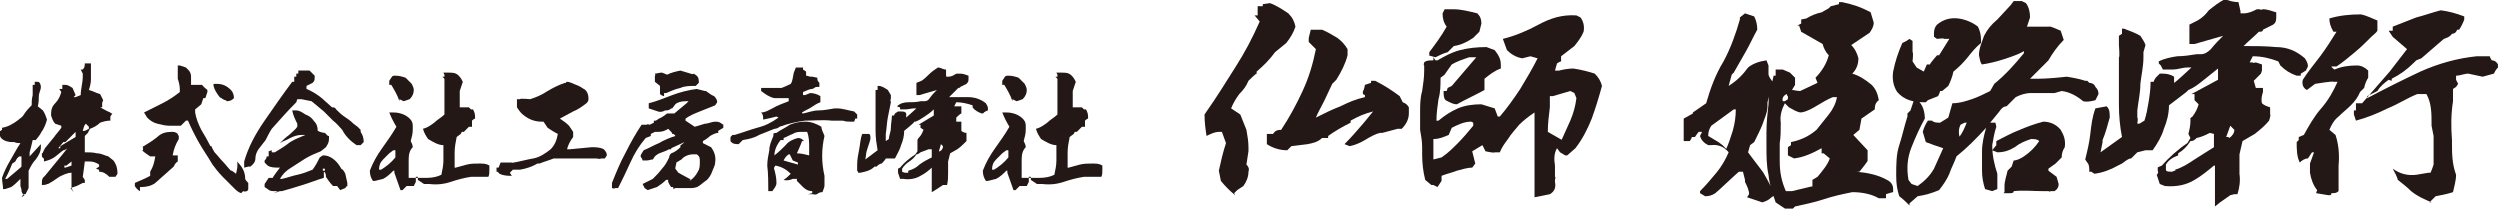 <?xml version="1.0" encoding="UTF-8"?>
<svg id="_レイヤー_1" data-name="レイヤー_1" xmlns="http://www.w3.org/2000/svg" width="86.3mm" height="7.2mm" version="1.1" viewBox="0 0 244.7 20.4">
  <!-- Generator: Adobe Illustrator 29.1.0, SVG Export Plug-In . SVG Version: 2.1.0 Build 142)  -->
  <defs>
    <style>
      .st0 {
        fill: #231815;
      }
    </style>
  </defs>
  <path class="st0" d="M2.4,19.1c-.2-.1-.3-.3-.3-.5h0c0-.2-.1-.3-.1-.4v-.5c0,0,0-.2,0-.2-.3.3-.6.6-.9.8l-.6.2h-.2c0-.4-.1-.7-.1-1.1.2-.6.5-1.2.8-1.7.3-.5.6-1.1,1-1.7-.2,0-.4,0-.6-.1h-.2c-.4,0-.8-.1-1.1-.4-.1-.2-.2-.3-.2-.6l.3-.2v-.2c.6-.1,1.1-.4,1.5-.7l.5-.4c.2-.3.4-.6.7-.9l.2-.2c0-.3,0-.6.1-1,0-.3,0-.6,0-1h.2c0,0,0-.3,0-.3h.3c.2,0,.3.3.3.5,0,.3-.2.6-.2.9,0,.3,0,.6-.1,1l.5.4c.2.3.3.6.4.9-.1.4-.3.9-.6,1.3h0c0,.1-.5.7-.5.7h-.3c-.1.5-.2.8-.3,1.2v.4s1.1-1.2,1.1-1.2v.3c0,.4-.2.8-.5,1.2-.3.3-.5.7-.7,1.1h0c0,.6,0,.9,0,1.3v.4c0,0-.3.6-.3.6h-.2s-.2.3-.2.3ZM2.1,16.3v-1h-.2c-.2.1-.3.3-.4.5l-.3.2c-.2.5-.4,1-.7,1.5h.2s1.3-1.1,1.3-1.1ZM7.2,18.8l-.2-.4h0c0-.1,0-.2,0-.2v-1.3c0,0,0,0,0,0-.4,0-.8.2-1.2.4-.3.2-.7.5-1.1.7h-.1c0,.1-.5.1-.5.1v-.2c0-.2,0-.3.1-.5l.2-.2h0c.8-1,1.5-1.8,2.2-2.7-.1.1-.3.2-.4.2-.3.2-.6.5-.9.7-.3.2-.6.3-1,.4v-.3c-.1,0-.2-.2-.2-.2v-.3c.1,0,.1-.1.1-.1l.2-.4.9-1.1c.2-.3.5-.6.7-.9v-.2c0,0-.6-.2-.6-.2-.2-.2-.3-.5-.4-.8,0-.4,0-.8.4-1.2.3-.3.5-.7.6-1.1l-.2-.3h.3c0-.1,0-.4,0-.4h.3c.3,0,.5.2.7.3l.3.7-.2.2h.2s.5-.2.5-.2c0-.6.2-1.2.2-1.8h0c0-.1,0-.3,0-.3l-.2-.4h.2c.2-.2.2-.4.2-.6h.4c0,0,.2,0,.2,0v.6c0,.4,0,.7,0,1,0,.3-.1.7-.2,1,.4.1.7.3,1.1.4l.3.6c0,0-.1.2-.1.3v.4s-.2,0-.2,0h0c.4.2.7.4,1,.5h0c0,.1.2.1.2.1l-.2.3v.4c-.4,0-.7.1-1,.2-.3.3-.7.5-1,.6l-.2.4-.3.3c0,.5,0,1.1,0,1.6.4,0,.8,0,1.2.1.4,0,.7.2,1.1.3l.5.4c.3.4.4.8.4,1.3l-.2.3c-.2,0-.4,0-.6,0-.3-.3-.6-.5-1-.5v-.2c-.1,0-.3-.1-.3-.1l.3-.2v-.2c-.3-.2-.6-.3-.9-.3h-.5c0,.1-.2,1.5-.2,1.5l.2.3v.3c-.1,0-.2,0-.2,0-.2.1-.4.2-.6.3l-.6.2ZM5.9,14.3c.5-.3,1-.6,1.5-.9v-.5c0,0,0,0,0,0l-1,1h-.2c0,0-.5.6-.5.6h.2c0,0,0,0,0,0ZM7,15.8l-.5.4h-.2c0,.1,0,.2,0,.2h.1s.6-.2.6-.2v-.4ZM8.7,12.6v-.2s-.3-.3-.3-.3c-.2.2-.2.4-.3.7h.2s.4-.2.4-.2Z"/>
  <path class="st0" d="M13.7,18.7c-.2-.1-.4-.3-.5-.5v-.3c.4-.2,1-.4,1.5-.7v-.2s0-.2,0-.2c.3-.5.4-.9.5-1.5h-.1c-.1,0-.3,0-.4,0-.3-.2-.6-.4-.8-.6h.1v-.3h-.1c.5-.3,1-.6,1.5-1h0c.4-.4.9-.5,1.4-.5.2,0,.4,0,.6.2h0c0,.1.1.2.1.2v.3c-.3.5-.5,1-.6,1.6h.5c0,0,0,.6,0,.6-.2.1-.3.3-.4.5l-1.8,1.6c-.4.3-.9.4-1.4.4h-.1ZM23.6,18.9c-.3-.1-.5-.3-.7-.5-.4-.4-.8-.8-1.1-1.1-.4-.4-.7-.8-1-1.2-.4-.7-.9-1.4-1.3-2.1-.4-.7-.8-1.5-1.1-2.2h-.2s-.5.5-.5.5h-1.1c-.4,0-.8-.1-1.2-.2-.4-.1-.7-.3-1-.6l-.3-.5c.6-.3,1.2-.6,1.8-.9.6-.3,1.2-.7,1.7-1.1v-.3c0-.3-.1-.7-.2-1,0-.3,0-.7,0-1h0c0-.1,0-.3,0-.3h.2l.6.2.2.2c.2.2.3.4.3.7h0c0,.1,0,.3,0,.3v.2c0,0,0,.3,0,.3h.6s.1,0,.1,0h.4c0,.1.5.5.5.5v.2l-.2.6h-.2c0,0-.2.6-.2.6l-.6.5v.3c.1.6.3,1.1.6,1.7.3.5.6,1,.9,1.6h.1c0,.1.3.6.3.6.3.3.5.6.8.9.3.3.5.6.8.9h.1c0,0,.4.3.4.3.1-.4.2-.8.1-1.2.5.5.8,1,.8,1.7h0c0,.1.3.4.3.4v.6c0,.2-.3.3-.5.2l-.3.3ZM22.1,9.8c-.2,0-.4-.2-.6-.3-.3-.4-.5-.7-.6-1.1v-.2c0,0,.3,0,.3,0,.6,0,1,.2,1.4.6.2.2.3.5.3.8-.2.2-.4.3-.7.3h0Z"/>
  <path class="st0" d="M23.9,16.2v-.4c.4-1.4,1.1-2.7,2-4,.9-1.3,1.8-2.6,2.7-3.8h.2c0-.1,0-.5,0-.5h.2c0-.1,0-.3,0-.3h.2c0-.1,0-.3,0-.3h.4s.7,0,.7,0l.5.5v.2c0,.2,0,.3-.2.5-.2.1-.4.2-.6.3v.3c.5.2,1,.5,1.5.9l1,.9c.2,0,.3,0,.4.2.3.3.5.5.8.7.3.2.6.4.9.7l.4.3.3.3v.2c.2.3.3.6.3,1l-.3.3h-.2s-.1,0-.1,0h-.1c-.6-.4-1.1-.9-1.4-1.5-.3-.3-.5-.6-.9-.9-.3-.3-.6-.6-.9-.9l-1.2-1-1-.2h-.4c0,0-.1.3-.1.3-.8.8-1.6,1.7-2.4,2.6-.2.3-.4.7-.6,1.1l-.7.9c-.2.3-.3.6-.3.9,0,.3-.2.6-.5.8h-.2c0,0-.4.1-.4.1ZM27.2,18.7h-.3c-.3,0-.5,0-.7-.2l-.3-.2v-.3s.4-.6.4-.6h.4c0-.1.7-1,.7-1-.5,0-.9,0-1.2-.2l-.3-.3v-.2c.1-.1.2-.2.2-.4h.2c0,0,0-.3,0-.3v-.2s.3-.1.3-.1v.2h.3c.5-.3,1-.6,1.5-1,.5-.3,1-.5,1.5-.7h-.4c-.3,0-.7.1-1.1.3-.3.2-.7.3-1,.5.3-.3.6-.6.9-.8.3-.3.6-.5.8-.8v-.3c-.2-.4-.4-.8-.5-1.3h.4c.3,0,.6.2.9.4.3.1.6.3.8.6.3.3.4.6.4,1,.2.1.5.2.7.2l.3.3h.1s0,.3,0,.3c0,.3-.1.5-.3.8l-.5.4c-.5.2-1,.4-1.5.7-.5.3-.9.6-1.4.9-.5.3-.8.6-1.1,1.1h.2c.5-.1,1-.3,1.5-.4.5-.1,1-.3,1.5-.5.3-.4.5-.8.7-1.2l.3-.2c.5,0,.9.2,1.3.6.2.2.4.5.5.7.2.1.3.3.4.5l.2.9v.3c-.1,0-.2.2-.2.2l-.5.2-.3-.4h-.4c-.3-.3-.5-.6-.7-.9,0-.2,0-.4-.2-.5v.6c-.7.2-1.4.5-2.1.7-.6.2-1.3.4-2,.6h-.2l-.6.2ZM31.7,16.5h-.1c0,.1,0,.2,0,.2h.2s0-.2,0-.2Z"/>
  <path class="st0" d="M39.2,18.6c-.2-.6-.4-1.1-.6-1.7v-.2s-.1,0-.1,0c-.3.3-.6.6-1,.8l-.8.2h-.2c-.2-.3-.3-.6-.3-1,.3-.8.7-1.5,1.2-2.2.5-.7,1-1.4,1.4-2.1-.3-.5-.5-.9-.7-1.4h.4c.6,0,1.2.2,1.6.6.2.2.3.4.3.7h0c0,.1,0,.4,0,.4,0,.4-.1.7-.2,1.1.1.2.2.4.2.6-.3.3-.4.7-.4,1.2,0,.6,0,1.2,0,1.8h.3c.5,0,1,0,1.5,0,.5,0,1-.1,1.4-.3.1-.5.2-.9.2-1.4,0-.5,0-1,0-1.5-.5,0-1-.3-1.5-.6-.2-.3-.4-.6-.5-1,.4-.1.7-.3,1.1-.6.3-.3.7-.5,1-.8v-2.2c0-.5,0-.9,0-1.3l-.2-.2h.2v-.2s-.1-.2-.1-.2h.5c.4,0,.7,0,1,.3.2.2.3.4.4.6-.1.3-.2.6-.3.9v.5c0,.3,0,.6,0,.8v.3c0,0,.9,0,.9,0l.2.2h.2c.1.2.2.4.2.7v.2c-.1,0-.3.2-.3.2v.6c-.1,0-.3,0-.3,0l-.5.5h-.2c0,0-.1.2-.1.2l-.4.3c-.1.5-.2,1-.2,1.5,0,.5,0,1,0,1.5h.1c.4-.1.7-.2,1.1-.3.4-.1.8-.1,1.2-.1.4,0,.7,0,1,.2v.4c0,.3,0,.5-.1.7h-.3s-.2,0-.2,0h-.1s-.6,0-.6,0h-.1s-.4,0-.4,0c-.7.1-1.4.3-2,.5-.6.2-1.3.3-2.1.2h-.3c0,0-.2,0-.2,0l-.6-.4v-.3c-.1,0-.2,0-.2,0v.4s0,.1,0,.1l-.2.4h-.3s-.4,0-.4,0l-.4.4ZM37.3,16.6c.5-.3,1-.7,1.4-1.2v-.7s-.2,0-.2,0l-.4.3c-.2.2-.4.4-.6.6-.3.3-.4.6-.4,1h.2s0,0,0,0ZM39.1,9.9c-.2-.6-.5-1.1-.8-1.6h-.2v-.4l.2-.3c.1-.2.2-.2.4-.2.4,0,.7.1,1,.2l.6.6c.1.2.2.4.2.6,0,.3-.1.6-.4.9l-.6.2-.4-.2Z"/>
  <path class="st0" d="M50.1,17.2c-.4,0-.8,0-1.2-.2l-.2-.2h-.1s0-.4,0-.4h.2c0,0,.2-.5.2-.5h1.1c0,.1.1,0,.1,0h.1c.6-.1,1.3-.3,1.9-.4.6-.1,1.2-.5,1.7-.9.4-.4.6-.9.7-1.5-.4-.2-.7-.4-1-.6l-.4-.6h-.1s-.1,0-.1,0c-.6,0-1.2-.2-1.7-.6-.3-.2-.5-.5-.7-.8v-.5c0,0,0-.3,0-.3h.3c0-.1,1,0,1,0,.6-.2,1.1-.4,1.7-.8.5-.3,1.1-.6,1.7-.8h.1c0-.1.1-.1.1-.1.3,0,.6.2.9.3.3.1.6.3.9.5.2.2.3.5.3.8,0,.2,0,.3-.2.5-.4.3-.8.6-1.3.8-.4.2-.9.5-1.3.7h0c.3.2.6.4.9.7l.4.6v.3s0,.2,0,.2c-.3.4-.5.8-.6,1.2h.3c0,0,2.1-.2,2.1-.2.4,0,.8,0,1.2.2.2.2.3.4.3.6l-.2.3h-.4c0,.1-.4,0-.4,0-.5,0-1.1,0-1.6,0h-.1c-.8,0-1.6,0-2.5,0-.5.2-.9.3-1.4.5h-.2c-.5.3-1.1.5-1.7.6h-.1c-.2,0-.4,0-.6,0l-.3.3Z"/>
  <path class="st0" d="M65.9,18.5v-.2c-.1,0-.2,0-.2,0-.1-.1-.2-.3-.3-.5v-.2s-.2,0-.2,0c-.3.3-.6.5-.9.7-.3.1-.6.2-.9.3l-.3-.2-.2-.4,1-.5c.3-.3.6-.6.9-1,.3-.3.5-.7.7-1.1,0-.2.1-.3.2-.4.3-.1.6-.3.9-.6v-.2c.1,0,.4-.3.4-.3l-1.3.6v.4c0,0,0-.3,0-.3h-.2c-.2.1-.4.2-.7.3-.3.1-.5.2-.7.4l-.2.3c-.2,0-.4.1-.6.1h-.4c0-.1-.2-.4-.2-.4,0-.2.2-.4.3-.6.5-.2,1-.5,1.5-.7.5-.3,1-.5,1.6-.7h0c0-.1-.2-.2-.2-.2h-.1c0-.1-.1-.2-.1-.2l-.3-.3c-.3.2-.6.3-1,.3h-.3c0,0-.4.2-.4.2v.2s-.5.2-.5.2c-.6.7-1.1,1.5-1.5,2.4-.4.9-.8,1.7-1.2,2.5h-.3c0,.1-.3,0-.3,0v-.2s0-.3,0-.3c.4-1,.8-2,1.3-2.9.5-1,1-1.9,1.6-2.8h.5c0-.1.3,0,.3,0l.4-.2v-.2s.2,0,.2,0l.3-.2c.3-.1.5-.3.8-.5h.7c0,0,1.2-1,1.2-1l.2-.2h-.3c-.4,0-.8.1-1,.3l-.3.4h-.1c-.2.2-.4.2-.6.2-.2.1-.4.2-.7.1l-.9-.3v-.3c0,0,0-.2,0-.2.8-.2,1.5-.5,2.3-.8.8-.3,1.6-.5,2.4-.6l.8.2h.1c.3.2.5.4.8.5.2.2.3.4.3.6l-.2.3c-.5.2-1,.4-1.5.6-.5.2-1,.4-1.4.7v.2c.3.2.6.4.9.6.3-.1.7-.2,1-.3.3,0,.7-.2,1-.2.2,0,.3,0,.5.1l.3.2v.2s0,.1,0,.1l-.5.3v.2c-.3,0-.6.2-.8.3-.2.2-.5.4-.7.5v.2s.8.4.8.4c.3.4.5.9.4,1.5,0,.3-.2.6-.3.9-.1.3-.3.6-.5.8-.3.2-.5.4-.8.6-.3.2-.6.2-.9.2h-1.4ZM65,9.4c-.1,0-.3-.1-.4-.2v-.4s0-.4,0-.4l-.5-.4h0c0-.1,0-.4,0-.4v-.2c.1,0,0-.2,0-.2.2,0,.4-.1.7-.1l.5.2c.4-.2.8-.3,1.3-.4l1,.3c0,0,.2.1.3,0l.3.2c.2.2.2.4.2.7l-.3.3c-.5,0-1.1,0-1.5.2-.5.1-.9.3-1.4.5h-.1s-.1,0-.1,0h0ZM67.5,17.7c.3-.2.6-.5.8-.9.2-.3.2-.6.2-1,0-.3,0-.5-.3-.7h-.4c-.3,0-.6.1-.9.3l-.2.2-.5.3c0,.2-.1.4-.1.6l.3.4,1.1.6h.1c0,0,0,0,0,0Z"/>
  <path class="st0" d="M72.3,14.1c-.3,0-.6,0-.8-.3v-.3c0,0,0-.1,0-.1l.2-.2h.2c.7-.2,1.5-.5,2.2-.7.8-.2,1.4-.5,2.1-1h0c0,0-.2-.1-.2-.1-.4.1-.8.2-1.3.3,0-.3,0-.5-.2-.7.4,0,.7-.2,1.1-.4h0c.5-.3,1.1-.5,1.6-.7v-.3c0,0,0,0,0,0h-1.4c-.5-.1-.9-.4-1.3-.7v-.3c0,0,.6,0,.6,0h1.3c0,.1,1-.4,1-.4.2-.3.2-.7.3-1.1l.2-.5h.4s.3,0,.3,0v.2c0,0,.3.2.3.2v.4c.1,0,.4.1.4.1h.2s.5.1.5.1c0,.2,0,.3.2.5v.4c-.1,0-.3,0-.3,0-.1,0-.3.2-.4.2-.3,0-.6.2-.9.3v.3c-.1,0,.2,0,.2,0l.5-.2c.3,0,.7.1,1,.3v.3c0,0,0,.3,0,.3-.3.1-.6.3-.9.5-.3.2-.6.3-.9.5h0c0,.1.1.1.1.1.5-.1,1-.3,1.5-.3.5,0,1-.1,1.6-.2h.1s.1,0,.1,0c.6,0,1.1.2,1.7.3l.3.3c0,.2,0,.3,0,.4h-.2c0,.1-.1.3-.1.3h-.3c-.3,0-.5,0-.8-.1h-.1s0,0,0,0h-1c-.9-.1-1.8,0-2.6,0-.8.1-1.7.3-2.5.6-.1.1-.3.2-.5.2-.5.2-1,.4-1.5.6-.5.3-1,.4-1.6.5l-.3.3ZM79.5,18.9v-.2c-.4,0-.7-.2-.9-.4l-.6-.6v-.2s-.4,0-.4,0c-.2.1-.6.2-.9.1.3-.2.5-.4.7-.6-.4-.4-.9-.7-1.5-.8-.1.1-.2.3-.1.4.1.4.2.8.2,1.3,0,.3-.2.5-.4.8h-.2s-.2,0-.2,0c0-.8,0-1.7-.1-2.5,0-.5.1-1,.2-1.5,0-.5.2-.9.4-1.4v-.2c-.1,0,0,0,0,0h0c0-.1.3-.1.3-.1.4-.3.9-.5,1.3-.8.5-.2,1-.3,1.5-.3.6,0,1.1.2,1.6.5,0,.3.2.6.3.9-.3,1.3-.3,2.6,0,3.9,0,.2,0,.4,0,.6h0c0,.1,0,.4,0,.4h0c0,.1-.2.6-.2.6-.1,0-.2,0-.4.1-.1.1-.3.2-.5.1h-.5ZM75.8,15.2c.4-.3.8-.7,1.1-1,.3-.4.8-.6,1.2-.7.3,0,.4.1.6.3h-.2c0,.1-.5,1.2-.5,1.2.4,0,.8.1,1.2.2v-.7c0-.6,0-1.1-.2-1.6h-.5c-.3,0-.6,0-.9.2-.3.1-.6.3-.9.4v.2c-.1,0-.3,0-.3,0-.3.4-.6.9-.6,1.5h.1s0,0,0,0ZM78.1,15.9l-.5-.2-.3-.6h-.1c-.3.2-.4.4-.5.6l1.4.4v-.3Z"/>
  <path class="st0" d="M91.2,18.8v-2.4s0,0,0,0c-.3.3-.7.6-1.1.8-.5.3-1.1.4-1.7.3h-.3c0,0-.2-.6-.2-.6,0,0,0-.1,0-.2v-.2c0,0,.2-.1.2-.1.4-.5.9-.9,1.5-1.3l.2-.3v-.3c0-.2,0-.5,0-.8h0c0-.1.2-.3.2-.3.2-.2.3-.5.4-.7l-.3-.2v-.3s-.2,0-.2,0l1.5-.9v-.6c-.3.3-.6.5-.9.7-.3.2-.6.4-.9.5h-.1c0,.1-1,.9-1,.9,0,.5-.1.9-.3,1.4-.1.4-.4.9-.6,1.3h-.3s-.1,0-.1,0h-.5c0,.1-.4.5-.4.5-.2,0-.4.2-.5.3h-.2c-.4.4-.9.5-1.4.6h-.2c0-.1-.1-.2-.1-.2,0-.2,0-.3,0-.4v-.2c0-.5.1-1,.2-1.5s.1-1,.3-1.5h.6c.2,0,.2.2.2.5-.1.4-.3.9-.4,1.3h0c0,.1-.1.7-.1.7l1.2-.9c-.1-.6-.2-1.2-.2-1.9h0c0-.1,0-.8,0-.8v-1.2s0-.1,0-.1v-.6c0,0,0-.7,0-.7h0c0-.1,0-.6,0-.6h.2c0-.1,0-.4,0-.4h.1c.3,0,.6.2.9.4.1.2.2.3.3.5v.4c-.1,0,0,.3,0,.3-.1.5-.2,1-.3,1.5s-.1,1-.2,1.6v.4c0,0,0,.3,0,.3h0s.3-.2.3-.2c0-.3.2-.7.2-1.1,0-.4.1-.8.1-1.2h.2c0,0,.1-.2.1-.2l.3-.2h.2c.3,0,.5,0,.6.2v.4c0,0,1-.9,1-.9h-.2c-.3,0-.6.1-.9.1h-.3s-.2,0-.2,0v-.2c-.1,0-.3-.1-.3-.1h0c.3-.3.7-.4,1.1-.4s.8,0,1.2-.1h.3c.2,0,.4,0,.6-.3.2-.3.5-.6.7-.8l-1.7.5h-.1s-.2,0-.2,0v-.4s0-.8,0-.8l.5-.2c.3-.2.5-.4.7-.6.3-.3.6-.5.9-.7.3,0,.5.2.8.2v.6c.1,0,0,.1,0,.1h.2c.3,0,.5-.1.8-.3h.2c0,0,.2,0,.2,0,.3,0,.5.1.8.2v.3c0,.2,0,.3-.2.5l-.6.3c0,0,0,.1-.2.1-.3.3-.6.6-.9.9.6,0,1.3,0,1.9,0,.6,0,1.2.2,1.7.6.1.2.2.3.2.5v.2c-.1,0-.4.2-.4.2h0c0,.1-.2.1-.2.1-.3-.1-.7-.3-.9-.6v-.2c-.6-.2-1.1-.3-1.6-.3l-.2.4h.2c0,0,.2,0,.2,0h.3c0,.1,0,.5,0,.5v.2c-.1,0-.5.4-.5.4v.4c.1,0,.5,0,.5,0v.2c0,.2,0,.4,0,.7.1.1.3.2.5.2v.4c0,0,0,.4,0,.4-.3.3-.6.6-.9.8l-.7.4-.2.8v1.1c0,.4,0,.8-.1,1.2h-.2s-.2,0-.2,0l-.6.4ZM88.9,16.7c.4-.1.8-.3,1.1-.6.4-.3.8-.5,1.2-.7v-.8s-.3,0-.3,0c-.3.1-.5.2-.8.3,0,0-.2.2-.4.2-.2.3-.4.5-.7.7h0c-.3.2-.5.4-.7.7v.3c0,0,.2.1.3.1h.3c0-.1,0,0,0,0ZM92,14.8c.2-.1.3-.3.3-.5l-.2-.2-.2.7h.1s0,0,0,0Z"/>
  <path class="st0" d="M99.2,18.6c-.2-.6-.4-1.1-.6-1.7v-.2s-.1,0-.1,0c-.3.3-.6.6-1,.8l-.8.2h-.2c-.2-.3-.3-.6-.3-1,.3-.8.7-1.5,1.2-2.2.5-.7,1-1.4,1.4-2.1-.3-.5-.5-.9-.7-1.4h.4c.6,0,1.2.2,1.6.6.2.2.3.4.3.7h0c0,.1,0,.4,0,.4,0,.4-.1.7-.2,1.1.1.2.2.4.2.6-.3.3-.4.7-.4,1.2,0,.6,0,1.2,0,1.8h.3c.5,0,1,0,1.5,0,.5,0,1-.1,1.4-.3.1-.5.2-.9.2-1.4,0-.5,0-1,0-1.5-.5,0-1-.3-1.5-.6-.2-.3-.4-.6-.5-1,.4-.1.7-.3,1.1-.6.3-.3.7-.5,1-.8v-2.2c0-.5,0-.9,0-1.3l-.2-.2h.2v-.2s-.1-.2-.1-.2h.5c.4,0,.7,0,1,.3.2.2.3.4.4.6-.1.3-.2.6-.3.9v.5c0,.3,0,.6,0,.8v.3c0,0,.9,0,.9,0l.2.2h.2c.1.2.2.4.2.7v.2c-.1,0-.3.2-.3.2v.6c-.1,0-.3,0-.3,0l-.5.5h-.2c0,0-.1.2-.1.2l-.4.3c-.1.5-.2,1-.2,1.5,0,.5,0,1,0,1.5h.1c.4-.1.7-.2,1.1-.3.4-.1.8-.1,1.2-.1.4,0,.7,0,1,.2v.4c0,.3,0,.5-.1.7h-.3s-.2,0-.2,0h-.1s-.6,0-.6,0h-.1s-.4,0-.4,0c-.7.1-1.4.3-2,.5-.6.2-1.3.3-2.1.2h-.3c0,0-.2,0-.2,0l-.6-.4v-.3c-.1,0-.2,0-.2,0v.4s0,.1,0,.1l-.2.4h-.3s-.4,0-.4,0l-.4.4ZM97.3,16.6c.5-.3,1-.7,1.4-1.2v-.7s-.2,0-.2,0l-.4.3c-.2.2-.4.4-.6.6-.3.3-.4.6-.4,1h.2s0,0,0,0ZM99.1,9.9c-.2-.6-.5-1.1-.8-1.6h-.2v-.4l.2-.3c.1-.2.2-.2.4-.2.4,0,.7.1,1,.2l.6.6c.1.2.2.4.2.6,0,.3-.1.6-.4.9l-.6.2-.4-.2Z"/>
  <path class="st0" d="M120.9,19.1c-.5-.4-1-.9-1.4-1.4l-.2-1c.2-.9.4-1.8.7-2.7l-.4-1.1h-.3c-.4,0-.8.2-1.2.4-.1-.6-.2-1.3-.2-2.1l.2-.3c1-1.4,1.9-2.9,2.8-4.3.9-1.4,1.7-2.9,2.4-4.5l-.5-.6h.3v-.9h.5v-.2c0,0,.7-.1.7-.1.6.2,1.2.6,1.8,1,.4.4.6.8.7,1.3-.2.6-.5,1.1-.9,1.6l-1.1.9c-.5.7-1.1,1.3-1.8,1.9v.2c-.1,0-.8.7-.8.7-.2.5-.5.9-.9,1.3-.3.4-.6.9-.8,1.4l.9.6c.2.5.4,1,.6,1.5.1.6.2,1.1.2,1.7v.2c0,0,0,.2,0,.2l-.2,1.3c.2.2.3.4.2.7,0,.5-.2,1-.5,1.4l-.6.4-.3.3ZM126,14.7c-.7,0-1.4-.2-2-.6v-.2c0-.3,0-.5,0-.8h.6c.2-.3.4-.4.8-.4.8-1.2,1.5-2.5,2.1-3.8.6-1.3,1-2.6,1.3-4.1l-.7-.7v-.4c0,0,.2-.8.2-.8h.6c0,0,.5,0,.5,0,.5.2,1,.5,1.5.8.4.3.7.6,1,1.1v.6c-.2.8-.6,1.6-1.1,2.4l-.4.4c-.3.6-.5,1.1-.8,1.7-.3.6-.6,1.1-.8,1.6.8-.4,1.6-.8,2.4-1.1.8-.4,1.5-.7,2.4-.9v-.2s-.2-.1-.2-.1v-.3c.1,0,.2-.6.2-.6l.6-.2v-.2h.4c.8.4,1.6.9,2.4,1.5l.3.6c.3.1.5.3.6.5v.6c0,.6-.3,1.1-.7,1.5h-.4s-1.5.4-1.5.4h-.2c-.5.1-1,.4-1.5.7-.5.3-1,.5-1.5.6l-.5-.2c.7-.7,1.3-1.4,1.9-2.1l.9-1.1c-.8.2-1.5.5-2.2.9v.2c-.8.4-1.5.8-2.2,1.3v.2c-.1,0-.6,0-.6,0-.4.4-.9.5-1.4.6l-1.6.2-.4.4Z"/>
  <path class="st0" d="M150.2,19.6c0-2.9,0-5.7,0-8.6-.6.4-1.1.8-1.5,1.2-.4.5-.8.9-1.1,1.4-.3.4-.6.8-.8,1.3h-.5c0,.1-.9-.1-.9-.1l-.3-.6-1,.6.3,1.2-.3.4c-.5,0-1.1.2-1.5.3-.5.2-1,.3-1.5.5v.2c0,0,0,.3,0,.3l-.4.6-.4-.2h-.2c0,0-.6-.5-.6-.5-.2-.8-.3-1.6-.3-2.5v-.7c0-.6-.1-1.1-.2-1.7,0-.6,0-1.2,0-1.8,0-.6,0-1.3.2-2,.1-.7.2-1.3.2-2v-.5c-.1,0,0-.3,0-.3.2-.2.5-.2.9-.2v-.3l.2.3h.2c.7-.4,1.4-.8,2.2-1,.8-.2,1.6-.3,2.6-.3l.8.3c.4.5.6.9.6,1.4v.2c0,0,0,.2,0,.2-.6.2-1.1.6-1.6,1v.6c0,0,0,.5,0,.5-.9.5-1.8.9-2.7,1.4-.4,0-.7-.2-1.1-.4-.2-.2-.2-.5-.2-.9h.3s.1-.3.1-.3l.4-.2.6-.7c.6-.7,1.2-1.4,1.8-2.1h-.7c-.6.2-1.2.4-1.7.7l-.5.7-.2.3-.4.3c0,.7,0,1.4-.2,2.1-.1.7-.2,1.4-.2,2.1h.2c.6-.5,1.2-.9,1.9-1.2.7-.3,1.5-.4,2.3-.4l1.3.4.3.8h.2c.7-.8,1.4-1.8,2-2.7.6-1,1.2-2,1.7-3l-.7-.2-.8.2c-.6-.1-1.1-.4-1.5-.8l-.4-1.1c1.2-.3,2.4-.8,3.5-1.4s2.3-1,3.7-.9l.4.2c.3.4.4.9.3,1.4-.2.5-.5.9-.9,1.4l-1.3,1v.5c-.1,0-.4.2-.4.2l-.2.7h.4c.4-.1.9-.2,1.4-.2.7.1,1.5.3,2.1.5.4.4.6.8.7,1.2-.3,1.1-.6,2.1-1,3.2-.4,1-.9,2-1.6,2.9l-.8.7h-.2l-.5-.3-.3-.4c-.3.5-.3,1.1-.2,1.7v1.1c.1,0,0,.3,0,.3v.2c.1.5,0,.9-.5,1.2l-1.5.3ZM139.9,5.4v-.3c.6-.8,1.2-1.6,1.7-2.5-.3-.4-.4-.8-.4-1.3l.2-.4h.3c0,0,.3,0,.3,0h.3c.7,0,1.5.2,2.3.4.3.3.4.6.4,1l-.2.8-.4.4-.2.2c-.6.4-1.2.7-1.9.8l-.6.6c-.4.1-.8.3-1.2.5l-.7-.2ZM141.1,15.4c.6-.4,1.1-.9,1.6-1.4.5-.5,1-1.1,1.5-1.7v-.3c0,0-.2-.1-.2-.1-.7,0-1.3.3-1.9.6l-.3.7c-.5.2-.9.4-1.5.4,0,.7,0,1.3,0,2l.8-.2h0ZM152.8,13.8c.3-.7.6-1.3.9-2,.3-.7.5-1.4.6-2.2l-.2-.5-.4-.2-1.7.5h-.3c0,0,0,.6,0,.6v.5c-.1.8-.2,1.6-.2,2.4l1.4.8h0Z"/>
  <path class="st0" d="M171.2,19c0-.4-.2-.8-.4-1.2v-.2c0,0-.2-.8-.2-.8h-.4c-.8.7-1.5,1.4-2.3,2.1-.3.2-.6.3-1,.3l-.5-.3v-.2c.6-.6,1.1-1.2,1.6-1.8.5-.6.9-1.3,1.2-2-.4-.5-1-.8-1.7-.7h-.3c-.4-.2-.7-.5-.8-.9l.2-.4h-.3c0-.1-.4.5-.4.5h-.3c0,.1-.2.4-.2.4h-.6c0,0,0-2.2,0-2.2l.9-.5v-.5.4c0,0,1.3-.9,1.3-.9.4-1.4.9-2.8,1.7-4.1.7-1.3,1.2-2.7,1.6-4.1v-.2c0,0,.5-.4.5-.4l.9.3c.2.4.3.8.3,1.3-.4.7-.7,1.4-1.1,2.1-.4.7-.8,1.4-1.2,2.1l-.2.2-.3,1.1c.8-.5,1.4-1.1,1.9-1.8.5-.4,1.1-.6,1.8-.7l.2.5v.8c0,.3.2.5.4.8-.1.7-.3,1.3-.5,2v.4c0,.6-.3,1.2-.5,1.8-.2.5-.5,1.1-.8,1.7l-.4.3-.2.7c.5.7,1,1.3,1.5,2,.4.7.8,1.4,1.1,2.2l-.3.2c-.3.3-.6.4-.9.5l-1.5-.5ZM168.9,14.7c.3-.6.5-1.3.7-1.9.2-.7.3-1.4.3-2.1h-.2s-2.2,1.6-2.2,1.6c-.2.3-.3.6-.3,1l1,.6.4.3.4.4h0ZM174.7,20.4c-.3-.2-.6-.4-.9-.6-.3-.9-.6-1.7-.7-2.7-.2-.9-.2-1.9-.2-2.9v-.7c0,0,0-.5,0-.5,0-1,.1-1.9.2-2.8,0-.9.3-1.8.5-2.8h.2c0-.1,0-.6,0-.6h.7s.7.3.7.3l.5.5v.7c0,0-.3.5-.3.5.2,0,.5.1.8.1l1.7-.8-.2-.5c.6-.6,1.1-1.4,1.3-2.2-.3-.3-.5-.7-.6-1.1-.7-.4-1.4-.8-2.1-1.2l-.2-.6h-.2c0,0,.4-.2.4-.2v-.4c0,0,.5-.1.5-.1.5-.3,1-.5,1.5-.6l.7-.4.2-.2.8-.2v-.2c.1,0,.3,0,.3,0,1,.2,1.9.5,2.8,1l.3,1c0,.4-.2.7-.4,1l-1.8,1.2c.4.4.6.9.7,1.3,0,.6-.2,1.1-.6,1.5.7.2,1.3.6,1.9,1.1.4.4.6.9.7,1.5-.3.2-.4.5-.4.9l-1.3.9-.2,1.1-.6.5,1.4,1.5v1c.1,0-.8,1.1-.8,1.1h-.3c1.1.1,2.1.3,3,.8.4.2.6.5.6.9v.3c-.1,0-.7.2-.7.2v.4c-.1,0-.5,0-.5,0h-.2c-.7-.4-1.6-.6-2.6-.6-1,.2-1.9.4-2.8.7-.9.3-1.9.5-2.8.7l-.4.4ZM177.4,18.2v-.3c0,0,0-.3,0-.3l.5-.3c.5-.6,1-1.2,1.2-1.8l-.6-.5h-.2c0,0,0-.5,0-.5-.9.5-1.8.9-2.7,1l-.6-.3v-.8l.3-.2v-.3c1-.2,1.8-.6,2.5-1.2.4-.5.8-1,1.2-1.5.4-.5.7-1.1.8-1.7h-.4c-.5.2-1,.5-1.5.8-.5.3-1,.6-1.6.7-.4,0-.8-.3-1.2-.5l-.4-.4c-.3.6-.5,1.2-.4,1.9,0,.7,0,1.4-.1,2,0,.6,0,1.2,0,1.8,0,1.1.2,2,.6,2.9h.6l2.1-.5ZM175,9.6v-.2c-.1,0-.1-.2-.1-.2-.3.1-.5.4-.4.7h.2c0,0,.3-.2.3-.2Z"/>
  <path class="st0" d="M188.3,10c-1,0-1.9-.2-2.6-1-.4-.6-.5-1.3-.4-2,.2-1,.5-1.9.9-2.8l.4-.2.3-.2.3.2v1.1c.1,0,0,.9,0,.9l.4.6.7.4.3-.7h.3c0-.1.7-.9.7-.9h.2c0,0,1-1.6,1-1.6h-.5c0-.1-.7,0-.7,0l-.3-.2v-.4c0-.3.1-.6.3-.8.6-.5,1.3-.7,2.1-.6.7.1,1.4.4,1.9.8.2.4.3.8.3,1.3v.3c-.6.5-.9.9-1.3,1.4-.4.5-.9,1-1.4,1.4-.1.5-.3,1-.5,1.4l-.6.5h-.2c0,.1-.2.5-.2.5l-1,.4-.2.2ZM186.9,20.1c-.3-.3-.6-.6-1-.9-.2-.6-.3-1.2-.3-2,0-1.1,0-2.1.3-3s.5-1.9.8-2.8v-.3c0,0,.3-.3.3-.3l.3-.9h.5c.4.4.6,1,.6,1.7-.5.9-.9,1.8-1.3,2.8-.4,1-.5,2-.3,3.2l.3.4.6.2c.7-.5,1.2-1,1.6-1.7l.9-2c-.6-.2-1.2-.4-1.7-.6-.1-.3-.2-.7-.3-1,.1-.4.3-.8.5-1.1h.4c.2.2.5.2.8.2l.8-.5.4-1.4c.7,0,1.3-.2,1.9-.4.6-.2,1.2-.5,1.8-.8l.4-.7c1.1-.9,2-1.9,2.9-3v-.2c-.7.4-1.4.6-2,.8s-1.4.4-2.1.5c-.2-.2-.2-.5-.3-.9,0-.7.3-1.3.5-1.9.3-.6.7-1.1,1.3-1.6l1.3-1.4.3-.4h.8c0,0,.4.2.4.2.3.4.4.9.4,1.4l-.3.9h2.2c0-.1,1.1.4,1.1.4l.3.9c-.6.6-1.1,1.3-1.5,2-.6.6-1.2,1.2-1.8,1.8h.7c1,0,1.9-.1,2.9-.2.6.1,1.2.2,1.8.4h.2s.2.2.2.2c.2,0,.5.1.6.4.2.2.3.4.3.7l-.3.6c-.4.1-.8.2-1.2.1-.6-.5-1.3-.9-2.1-1l-.7.2h-.8c-.5,0-1,0-1.5,0-.6,0-1.1.2-1.5.4l-.9.9c-.3,0-.5.2-.7.5l-.9,1.1h.5c0-.1.1.4.1.4-.2.6-.3,1.2-.4,1.8,0,1,.2,1.9.5,2.8v1.5l-.5.2-.7-.2c-.2-.6-.3-1.2-.3-1.8,0-.6,0-1.3,0-1.9,0-.8.2-1.6.4-2.3-.9,1-1.9,2-2.9,2.8-.2.6-.5,1.1-.7,1.7-.2.5-.6,1.1-1,1.6-.7.3-1.4.5-2.1.6l-.8.7ZM191.7,13.5c.4-.5.6-1,.8-1.5h-.2c0,0-.4.2-.4.2-.2.4-.2.8-.1,1.2h0ZM196.2,18.8v-.6c0-.5.2-1,.3-1.5l.4-.4.2-.6c.3,0,.7-.2,1-.4.6-.4,1.1-.9,1.5-1.5-.2-.2-.5-.2-.8-.2-.6.2-1.1.4-1.6.8-.5.3-1,.5-1.7.5l-.5-.2.4-.5v-.4c.8-.4,1.5-.8,2.3-1.1.7-.3,1.5-.6,2.3-.8.7,0,1.3.3,1.7.8.3.5.5,1,.4,1.7-.2.3-.3.6-.3,1l-.6.6-.7.5v.2c0,0,.8.6.8.6l.2.7c0,.3-.1.5-.4.7h-.4c0,.1-.2,0-.2,0h-.6c-.9,0-1.8-.1-2.8,0,0,.2-.2.2-.4.2h-.6Z"/>
  <path class="st0" d="M216.8,20.2v-4s-.1,0-.1,0c-.6.5-1.2,1-1.9,1.4-.8.5-1.8.7-2.9.6l-.5-.2-.3-.9c.1-.1.2-.2.1-.4v-.3c-.1,0,.4-.2.4-.2.7-.8,1.6-1.6,2.5-2.2l.3-.5-.2-.4c.1-.4.2-.8.2-1.3v-.2c-.1,0,.2-.2.2-.2.3-.4.5-.8.6-1.2l-.4-.4v-.6c0,0-.3,0-.3,0l2.6-1.4v-1.1c-.5.4-1,.8-1.5,1.2-.5.4-.9.7-1.4.9l-.2.2-1.7,1.3c0,.8-.2,1.6-.5,2.3-.2.7-.6,1.4-1.1,2.1h-.5c0,0-.2,0-.2,0l-.8.2-.6.6c-.3,0-.6.3-.9.5l-.4.2c-.7.4-1.5.7-2.3.8l-.3-.2h-.2c0-.4,0-.7-.2-.9l-.2-.3c.2-.8.4-1.6.5-2.5.1-.9.2-1.7.5-2.5l1.1-.2c.3.3.3.6.3,1.1-.2.7-.4,1.5-.7,2.2v.2c0,0-.2,1-.2,1l2.1-1.5c-.2-1-.3-2.1-.3-3.1v-.2s0-1.2,0-1.2v-2c0,0,0-.2,0-.2v-1.1c.1,0,0-1.2,0-1.2v-.2c0,0,0-.7,0-.7l.3-.2v-.5c0,0,.2,0,.2,0,.5.2,1.1.4,1.6.7.2.3.4.6.5.9l-.2.7v.5c0,.9-.2,1.7-.3,2.6,0,.9-.2,1.7-.3,2.6v.7c.1,0,0,.6,0,.6h.2s.5-.3.5-.3c.2-.6.3-1.2.4-1.8s.2-1.3.2-2h.3c0-.1.2-.4.2-.4l.4-.4h.3c.4,0,.8.1,1.1.3v.6c.1,0,1.7-1.5,1.7-1.5h-.4c-.5,0-.9.2-1.5.2h-.5c0,0-.4,0-.4,0l-.2-.4-.2-.2v-.2c.6-.3,1.2-.4,1.8-.5.6,0,1.3-.1,1.9-.2h.4c.4,0,.7-.2,1-.5.4-.5.8-.9,1.2-1.3l-2.8.8h-.2c0,0-.3,0-.3,0v-.6c0,0,0-1.3,0-1.3l.8-.4c.5-.3.8-.6,1.1-1,.5-.4,1-.8,1.6-1.1.4.2.9.3,1.3.3l.2.9v.2c-.1,0,.3,0,.3,0,.5,0,.9-.2,1.3-.4h.3c0,.1.3,0,.3,0,.5,0,.9.2,1.3.3v.4c0,.3,0,.6-.3.8l-1,.5c0,.2-.2.2-.4.2-.5.5-1,.9-1.5,1.4,1.1,0,2.1,0,3.2.1,1.1,0,2,.4,2.8,1.1.2.3.3.5.3.8l-.2.4-.5.3v.2h-.4c-.6-.2-1.1-.5-1.6-1l-.2-.4c-.8-.3-1.6-.5-2.5-.5l-.3.6h.3c0,.1.3,0,.3,0l.6.2v.6c0,0-.1.3-.1.3l-.7.7.2.7h.7v.4c-.1.3-.2.7-.1,1.1.2.2.5.3.8.4v.7c.1,0-.1.6-.1.6-.4.5-.9.9-1.4,1.3l-1.2.7-.3,1.3v1.9c.1.7,0,1.4-.2,2h-.3c0,0-.4.1-.4.1l-1,.7ZM212.9,16.6c.7-.2,1.3-.6,1.9-1,.6-.4,1.3-.8,1.9-1.2v-1.3c0,0-.4-.1-.4-.1-.4.2-.8.4-1.3.5-.2.2-.3.3-.6.3-.3.5-.7.9-1.2,1.2v.2c-.5.2-.9.4-1.2.9v.5c0,.2.3.2.6.2l.5-.2v.2ZM218.2,13.5c.3-.2.5-.5.5-.8l-.4-.4-.4,1.1h.2c0,0,0,0,0,0Z"/>
  <path class="st0" d="M226.8,18.6c-.4-.5-.6-1.1-.7-1.7v-.4s0-.5,0-.5l.4-1.1h-.2c0,0-.4.6-.4.6-.3,0-.6.2-.8.4-.3-.6-.3-1.3-.3-2l.2-.2v-.3c0,0,.5-.2.5-.2.5-.9,1-1.8,1.7-2.6.7-.8,1.2-1.7,1.6-2.6h-.4c0-.1-1.8.2-1.8.2l-.8.6c-.4-.2-.5-.6-.4-1,.5-.8,1.1-1.5,1.7-2.3.6-.8,1.1-1.6,1.6-2.4h-.3c-.3-.5-.4-.9-.4-1.3,1-.3,2-.4,3.1-.4.5.1,1.1.4,1.6.6v1c-.1.2-.4.4-.6.6-.5.5-1,1-1.6,1.5-.6.5-1.2,1-1.8,1.4h-.5c0,.1.3.3.3.3.7-.3,1.4-.4,2.2-.4.4,0,.8.2,1.1.5v.7c-.2.3-.3.6-.4,1l-.4.4c-.2.5-.5.9-.9,1.3-.4.4-.8.7-1.2,1.1-.4.3-.7.8-.9,1.3l.6.5c.3.9.4,1.9.3,3v.2c0,0,0,.5,0,.5v.5s0,1.3,0,1.3c-.2.2-.4.2-.7.2,0,.2-.1.2-.3.2l-1.2-.2ZM238,19.8c-.7-.3-1.4-.6-2-1.1-.4-.4-.8-.7-1.3-1.1-.1-.4-.3-.7-.5-1.1.7.5,1.4.7,2.3.6l1.2-.2h.2c.1-.2.2-.5.3-.8v-2.8l-.2-1v-.2c0-1,0-2-.5-2.9h-.9c-1,.4-1.9,1-2.9,1.4-1,.5-2,.9-3.1,1.2l-.2-.6v-.2c0,0,0-.2,0-.2h.2v-.7c0,0,.1,0,.1,0h.2c0,0,.3,0,.3,0l2.7-3.1,1.7-2.2-1.4-1.2-.4-.6h.4c0,0,0-.4,0-.4.8-.3,1.5-.6,2.3-.9.8-.2,1.6-.5,2.4-.7.8.1,1.5.3,2.3.6v.3c-.1.3-.3.7-.5,1h-.2c-.1.3-.3.4-.5.4-.2.3-.5.4-.8.5-.7.6-1.5,1.3-2.2,1.9l-.5.2-.2.2c-.7.7-1.4,1.2-2.2,1.6v.2c0,0-.3-.1-.3-.1-.4.3-.8.6-1.1,1.1l-1,.5v.2c1.7-.9,3.5-1.8,5.2-2.6,1.8-.8,3.6-1.3,5.5-1.5h.2c0,0,.3,0,.3,0h.8c0,.1.2.4.2.4.3,0,.5.2.6.4v.3c-.2.2-.3.4-.4.6-.4.1-.7.2-1.1.3l-1.4-.3c-.4,0-.8.2-1.2.2v.4c0,0,.2.4.2.4l-.2.3-.3.2v.8c0,0,0,.4,0,.4-.2,1.3-.2,2.5-.1,3.8v.2c0,1.1,0,2.1.4,3.2,0,.6-.2,1.2-.3,1.7-.6.2-1.2.3-1.7.4l-.6.6Z"/>
</svg>